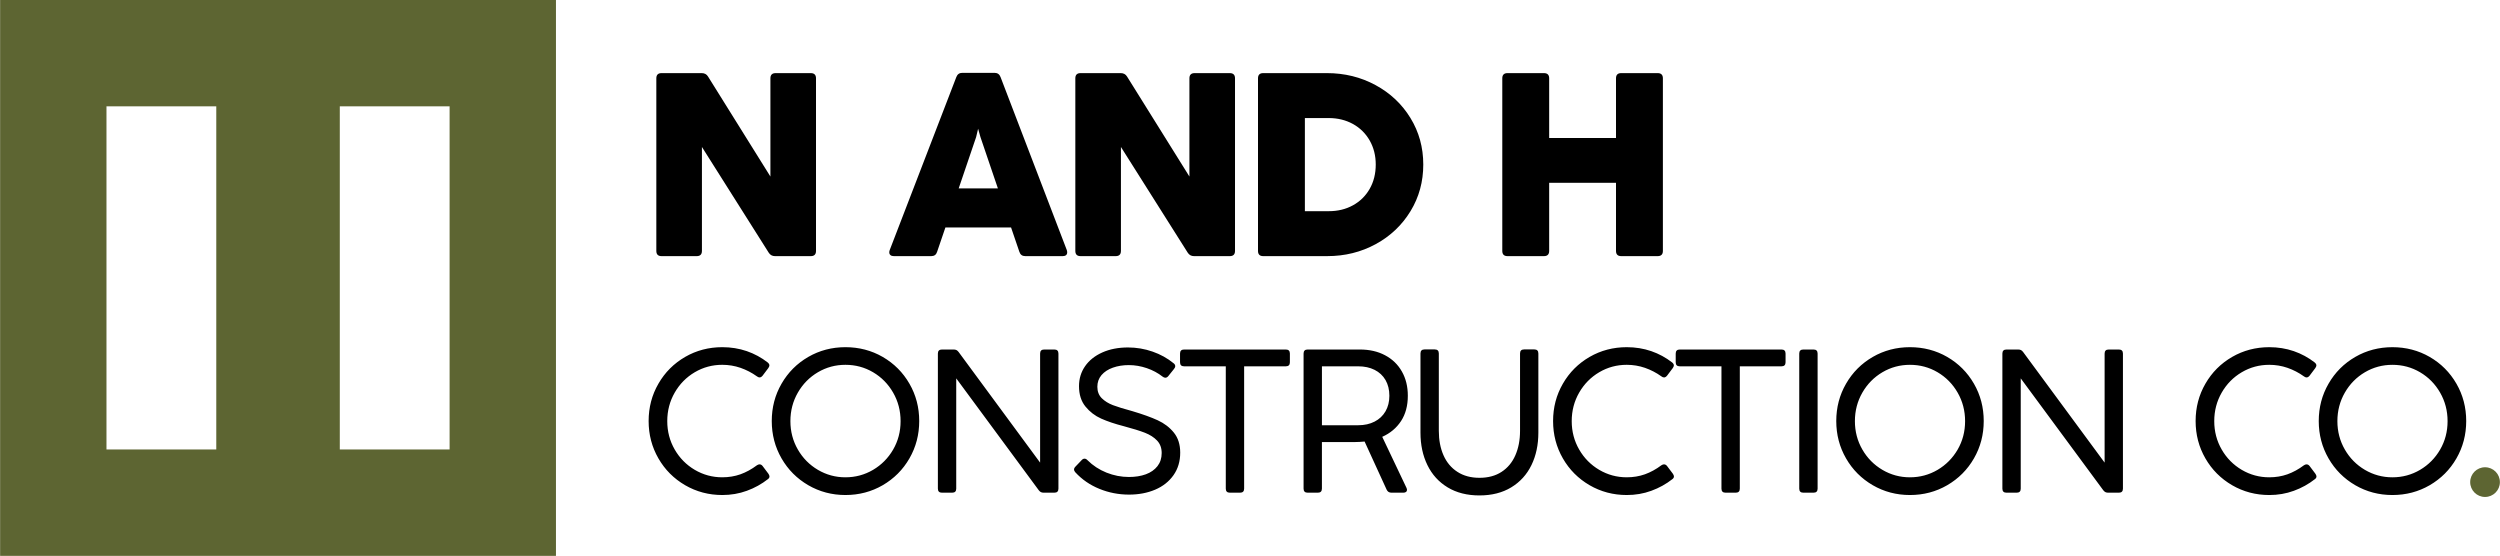 <?xml version="1.0" encoding="UTF-8"?>
<!DOCTYPE svg PUBLIC "-//W3C//DTD SVG 1.1//EN" "http://www.w3.org/Graphics/SVG/1.1/DTD/svg11.dtd">
<!-- Creator: CorelDRAW -->
<svg xmlns="http://www.w3.org/2000/svg" xml:space="preserve" width="5.622in" height="1.25in" version="1.1" style="shape-rendering:geometricPrecision; text-rendering:geometricPrecision; image-rendering:optimizeQuality; fill-rule:evenodd; clip-rule:evenodd"
viewBox="0 0 3549.56 789.28"
 xmlns:xlink="http://www.w3.org/1999/xlink"
 xmlns:xodm="http://www.corel.com/coreldraw/odm/2003">
 <defs>
  <style type="text/css">
   <![CDATA[
    .fil1 {fill:#5D6532}
    .fil0 {fill:black;fill-rule:nonzero}
   ]]>
  </style>
 </defs>
 <g id="Layer_x0020_1">
  <path class="fil0" d="M996.54 356.29c0,4.93 -2.47,7.4 -7.4,7.4l-49.94 0c-4.93,0 -7.4,-2.47 -7.4,-7.4l0 -245.06c0,-4.93 2.47,-7.4 7.4,-7.4l57.11 0c3.96,0 6.94,1.61 8.89,4.82l88.59 142.02 0 -139.44c0,-4.93 2.47,-7.4 7.4,-7.4l49.94 0c4.93,0 7.4,2.47 7.4,7.4l0 245.06c0,4.93 -2.46,7.4 -7.4,7.4l-50.86 0c-3.78,0 -6.76,-1.61 -8.83,-4.82l-94.89 -150.17 0 147.59zm518.14 -1.09c0.35,1.09 0.52,2.12 0.52,3.1 0,1.78 -0.52,3.09 -1.66,4.01 -1.09,0.92 -2.64,1.38 -4.59,1.38l-53.27 0c-4.24,0 -7,-2.01 -8.37,-6.08l-11.81 -34.63 -93.23 0 -11.81 34.63c-1.26,4.07 -4.01,6.08 -8.31,6.08l-53.09 0c-2.01,0 -3.55,-0.46 -4.7,-1.38 -1.2,-0.92 -1.78,-2.23 -1.78,-4.01 0,-0.97 0.17,-2.01 0.57,-3.1l94.66 -245.86c1.49,-3.9 4.3,-5.91 8.54,-5.91l45.64 0c4.19,0 7.05,2.01 8.54,5.91l94.15 245.86zm-97.87 -87.67l-24.77 -72.88 -3.33 -11.87 -2.81 11.87 -24.77 72.88 55.67 0zm174.69 88.76c0,4.93 -2.47,7.4 -7.4,7.4l-49.94 0c-4.93,0 -7.4,-2.47 -7.4,-7.4l0 -245.06c0,-4.93 2.47,-7.4 7.4,-7.4l57.11 0c3.96,0 6.94,1.61 8.89,4.82l88.59 142.02 0 -139.44c0,-4.93 2.47,-7.4 7.4,-7.4l49.94 0c4.93,0 7.4,2.47 7.4,7.4l0 245.06c0,4.93 -2.46,7.4 -7.4,7.4l-50.86 0c-3.78,0 -6.76,-1.61 -8.83,-4.82l-94.89 -150.17 0 147.59zm202.04 7.4c-4.93,0 -7.4,-2.47 -7.4,-7.4l0 -245.06c0,-4.93 2.47,-7.4 7.4,-7.4l90.42 0c25.17,0 48.16,5.68 69.09,17.03 20.87,11.3 37.44,26.89 49.54,46.67 12.16,19.78 18.23,41.86 18.23,66.11 0,24.31 -6.02,46.38 -18.12,66.22 -12.1,19.84 -28.55,35.43 -49.37,46.79 -20.87,11.35 -43.81,17.03 -68.8,17.03l-90.99 0zm93.17 -63.82c12.73,0 24.14,-2.75 34.23,-8.32 10.15,-5.56 18.06,-13.36 23.8,-23.39 5.73,-10.04 8.6,-21.56 8.6,-34.52 0,-12.67 -2.87,-24.08 -8.6,-34.12 -5.73,-10.03 -13.7,-17.89 -23.85,-23.51 -10.2,-5.56 -21.61,-8.37 -34.35,-8.37l-33.83 0 0 132.22 34 0zm312.88 56.42c0,4.93 -2.47,7.4 -7.4,7.4l-51.77 0c-4.93,0 -7.4,-2.47 -7.4,-7.4l0 -245.06c0,-4.93 2.47,-7.4 7.4,-7.4l51.77 0c4.93,0 7.4,2.47 7.4,7.4l0 84.69 94.89 0 0 -84.69c0,-4.93 2.47,-7.4 7.4,-7.4l51.78 0c4.93,0 7.4,2.47 7.4,7.4l0 245.06c0,4.93 -2.47,7.4 -7.4,7.4l-51.78 0c-4.93,0 -7.4,-2.47 -7.4,-7.4l0 -96.73 -94.89 0 0 96.73z"/>
  <path class="fil1" d="M-0 0l789.28 0 0 789.28 -789.28 0 0 -789.28zm482.34 151.03l155.91 0 0 487.21 -155.91 0 0 -487.21zm-331.3 0l155.91 0 0 487.21 -155.91 0 0 -487.21z"/>
  <g id="_2762179728592">
   <path class="fil0" d="M1025.47 702.9c-19.2,0 -36.78,-4.66 -52.8,-13.95 -16.01,-9.33 -28.66,-21.98 -37.9,-38.04 -9.28,-16.1 -13.91,-33.78 -13.91,-53.07 0,-19.29 4.62,-36.96 13.91,-53.02 9.24,-16.06 21.89,-28.71 37.9,-37.99 16.01,-9.24 33.6,-13.86 52.8,-13.86 12.25,0 23.86,1.88 34.76,5.61 10.9,3.77 20.77,9.15 29.65,16.06 1.62,1.39 2.47,2.78 2.47,4.22 0,1.08 -0.54,2.38 -1.62,3.9l-8.07 10.72c-1.39,1.62 -2.78,2.47 -4.22,2.47 -1.26,0 -2.56,-0.54 -3.9,-1.61 -7.13,-5.11 -14.85,-9.11 -23.15,-12.02 -8.3,-2.87 -16.96,-4.31 -25.93,-4.31 -14.09,0 -27.09,3.5 -39.07,10.54 -11.93,7.04 -21.44,16.69 -28.49,28.93 -7.04,12.25 -10.58,25.75 -10.58,40.51 0,14.67 3.54,28.13 10.58,40.33 7.04,12.2 16.55,21.8 28.49,28.84 11.98,7.04 24.99,10.58 39.07,10.58 9.2,0 17.76,-1.43 25.79,-4.26 7.98,-2.87 15.79,-7.13 23.42,-12.83 1.34,-0.85 2.56,-1.3 3.63,-1.3 1.75,0 3.23,0.81 4.48,2.47l8.07 10.72c1.08,1.52 1.62,2.87 1.62,4.04 0,1.34 -0.67,2.56 -2.02,3.63 -9.06,7.13 -19.11,12.69 -30.1,16.69 -10.99,4.04 -22.65,6.01 -34.9,6.01zm174.84 0c-19.2,0 -36.78,-4.66 -52.8,-13.95 -16.01,-9.33 -28.66,-21.98 -37.9,-38.04 -9.28,-16.1 -13.91,-33.78 -13.91,-53.07 0,-19.29 4.62,-36.96 13.91,-53.02 9.24,-16.06 21.89,-28.71 37.9,-37.99 16.01,-9.24 33.6,-13.86 52.8,-13.86 19.29,0 36.96,4.62 52.98,13.86 16.01,9.29 28.66,21.94 37.9,37.99 9.28,16.06 13.9,33.73 13.9,53.02 0,19.29 -4.62,36.96 -13.9,53.07 -9.24,16.06 -21.89,28.71 -37.9,38.04 -16.01,9.29 -33.69,13.95 -52.98,13.95zm0 -25.16c14.22,0 27.27,-3.54 39.25,-10.58 11.93,-7.04 21.44,-16.64 28.48,-28.75 7.04,-12.16 10.59,-25.61 10.59,-40.42 0,-14.76 -3.54,-28.26 -10.59,-40.51 -7.04,-12.25 -16.55,-21.89 -28.48,-28.93 -11.98,-7.04 -25.03,-10.54 -39.25,-10.54 -14.09,0 -27.09,3.5 -39.07,10.54 -11.93,7.04 -21.44,16.69 -28.49,28.93 -7.04,12.25 -10.58,25.75 -10.58,40.51 0,14.67 3.54,28.13 10.58,40.33 7.04,12.2 16.55,21.8 28.49,28.84 11.98,7.04 24.99,10.58 39.07,10.58zm157.34 16.06c0,3.86 -1.93,5.79 -5.79,5.79l-14.49 0c-3.86,0 -5.79,-1.93 -5.79,-5.79l0 -191.72c0,-3.86 1.93,-5.79 5.79,-5.79l16.64 0c1.52,0 2.87,0.27 3.9,0.76 1.08,0.54 2.06,1.43 3.05,2.69l115.78 157.14 0 -154.8c0,-3.86 1.93,-5.79 5.79,-5.79l14.44 0c3.86,0 5.79,1.93 5.79,5.79l0 191.72c0,3.86 -1.93,5.79 -5.79,5.79l-15.21 0c-1.52,0 -2.83,-0.27 -3.9,-0.81 -1.03,-0.54 -2.06,-1.39 -3.01,-2.64l-117.21 -158.89 0 156.55zm245.4 8.52c-14.67,0 -28.71,-2.69 -42.08,-8.16 -13.41,-5.43 -24.85,-13.32 -34.32,-23.64 -1.17,-1.39 -1.75,-2.6 -1.75,-3.77 0,-1.48 0.76,-2.92 2.2,-4.35l8.84 -9.24c1.21,-1.26 2.56,-1.88 3.9,-1.88 1.43,0 2.83,0.72 4.17,2.15 7.63,7.62 16.64,13.5 27,17.67 10.36,4.13 20.99,6.19 31.89,6.19 8.97,0 16.96,-1.26 23.95,-3.81 7,-2.56 12.47,-6.42 16.51,-11.53 3.99,-5.11 6.01,-11.3 6.01,-18.66 0,-7.22 -2.2,-13.14 -6.55,-17.72 -4.31,-4.58 -10.09,-8.25 -17.27,-11.08 -7.18,-2.78 -17.22,-5.92 -30.19,-9.37 -12.42,-3.19 -23.06,-6.77 -31.89,-10.72 -8.83,-3.95 -16.28,-9.69 -22.34,-17.14 -6.1,-7.49 -9.15,-17.14 -9.15,-28.89 0,-10.63 2.87,-20.05 8.61,-28.35 5.74,-8.3 13.9,-14.8 24.49,-19.56 10.54,-4.71 22.74,-7.09 36.51,-7.09 11.98,0 23.55,1.97 34.81,5.88 11.21,3.9 21.17,9.42 29.88,16.55 1.53,1.17 2.33,2.51 2.33,4.08 0,1.35 -0.58,2.69 -1.75,4.04l-8.12 10.14c-1.26,1.52 -2.65,2.29 -4.17,2.29 -1.26,0 -2.56,-0.54 -3.9,-1.57 -6.51,-5.11 -13.95,-9.11 -22.39,-12.02 -8.43,-2.87 -16.96,-4.35 -25.52,-4.35 -8.3,0 -15.84,1.21 -22.65,3.63 -6.82,2.42 -12.16,5.92 -16.15,10.54 -3.95,4.67 -5.92,10.18 -5.92,16.64 0,6.68 2.11,12.07 6.28,16.24 4.22,4.13 9.47,7.4 15.79,9.82 6.32,2.42 15.52,5.25 27.59,8.52 14.62,4.35 26.64,8.66 36.02,12.96 9.33,4.31 17,10.14 23.01,17.59 5.97,7.45 8.97,16.87 8.97,28.35 0,12.38 -3.19,23.06 -9.56,32.07 -6.37,9.02 -15.07,15.88 -26.06,20.55 -10.99,4.66 -23.33,7 -37.05,7zm163.4 -8.52c0,3.86 -1.93,5.79 -5.79,5.79l-14.44 0c-3.9,0 -5.83,-1.93 -5.83,-5.79l0 -173.64 -59.17 0c-3.86,0 -5.79,-1.93 -5.79,-5.79l0 -12.29c0,-3.86 1.93,-5.79 5.79,-5.79l144.4 0c3.86,0 5.79,1.93 5.79,5.79l0 12.29c0,3.86 -1.93,5.79 -5.79,5.79l-59.17 0 0 173.64zm90.19 5.79c-3.86,0 -5.79,-1.93 -5.79,-5.79l0 -191.72c0,-3.86 1.93,-5.79 5.79,-5.79l74.1 0c13.59,0 25.53,2.69 35.8,8.16 10.27,5.43 18.26,13.1 23.86,23.01 5.65,9.87 8.48,21.4 8.48,34.49 0,14.09 -3.18,26.06 -9.6,35.89 -6.46,9.87 -15.34,17.32 -26.74,22.43l34.45 72.49c0.49,1.17 0.72,2.15 0.72,2.92 0,1.17 -0.45,2.11 -1.34,2.83 -0.94,0.72 -2.16,1.08 -3.72,1.08l-17.05 0c-3.18,0 -5.47,-1.43 -6.82,-4.35l-31.27 -68.28c-4.8,0.45 -9.24,0.72 -13.28,0.72l-47.33 0 0 66.12c0,3.86 -1.93,5.79 -5.79,5.79l-14.49 0zm71.77 -95.77c8.88,0 16.64,-1.75 23.28,-5.16 6.68,-3.41 11.84,-8.3 15.52,-14.62 3.63,-6.33 5.47,-13.68 5.47,-22.07 0,-8.57 -1.84,-16.01 -5.47,-22.34 -3.68,-6.32 -8.88,-11.12 -15.56,-14.49 -6.73,-3.32 -14.4,-4.98 -23.1,-4.98l-51.63 0 0 83.66 51.5 0zm172.23 99.67c-17.54,0 -32.61,-3.81 -45.22,-11.44 -12.6,-7.62 -22.16,-18.17 -28.71,-31.62 -6.59,-13.46 -9.87,-28.84 -9.87,-46.2l0 -112.28c0,-3.86 1.93,-5.78 5.78,-5.78l14.49 0c3.86,0 5.79,1.93 5.79,5.78l0 109.81c0,13.1 2.2,24.72 6.64,34.72 4.44,10.05 10.99,17.9 19.69,23.5 8.66,5.65 19.15,8.48 31.4,8.48 12.25,0 22.7,-2.78 31.31,-8.39 8.66,-5.61 15.21,-13.46 19.6,-23.51 4.44,-10.09 6.68,-21.71 6.68,-34.81l0 -109.81c0,-3.86 1.93,-5.78 5.79,-5.78l14.44 0c3.86,0 5.79,1.93 5.79,5.78l0 112.28c0,17.36 -3.27,32.74 -9.82,46.2 -6.55,13.46 -16.15,24 -28.71,31.62 -12.6,7.63 -27.63,11.44 -45.08,11.44zm209.11 -0.58c-19.2,0 -36.78,-4.66 -52.8,-13.95 -16.01,-9.33 -28.66,-21.98 -37.9,-38.04 -9.28,-16.1 -13.91,-33.78 -13.91,-53.07 0,-19.29 4.62,-36.96 13.91,-53.02 9.24,-16.06 21.89,-28.71 37.9,-37.99 16.01,-9.24 33.6,-13.86 52.8,-13.86 12.25,0 23.86,1.88 34.76,5.61 10.9,3.77 20.77,9.15 29.65,16.06 1.62,1.39 2.47,2.78 2.47,4.22 0,1.08 -0.54,2.38 -1.62,3.9l-8.07 10.72c-1.39,1.62 -2.78,2.47 -4.22,2.47 -1.26,0 -2.56,-0.54 -3.9,-1.61 -7.13,-5.11 -14.85,-9.11 -23.15,-12.02 -8.3,-2.87 -16.96,-4.31 -25.93,-4.31 -14.09,0 -27.09,3.5 -39.07,10.54 -11.93,7.04 -21.44,16.69 -28.49,28.93 -7.04,12.25 -10.58,25.75 -10.58,40.51 0,14.67 3.54,28.13 10.58,40.33 7.04,12.2 16.55,21.8 28.49,28.84 11.98,7.04 24.99,10.58 39.07,10.58 9.2,0 17.76,-1.43 25.79,-4.26 7.98,-2.87 15.79,-7.13 23.42,-12.83 1.34,-0.85 2.56,-1.3 3.63,-1.3 1.75,0 3.23,0.81 4.48,2.47l8.07 10.72c1.08,1.52 1.62,2.87 1.62,4.04 0,1.34 -0.67,2.56 -2.02,3.63 -9.06,7.13 -19.11,12.69 -30.1,16.69 -10.99,4.04 -22.65,6.01 -34.9,6.01zm160.53 -9.11c0,3.86 -1.93,5.79 -5.79,5.79l-14.44 0c-3.9,0 -5.83,-1.93 -5.83,-5.79l0 -173.64 -59.17 0c-3.86,0 -5.79,-1.93 -5.79,-5.79l0 -12.29c0,-3.86 1.93,-5.79 5.79,-5.79l144.4 0c3.86,0 5.79,1.93 5.79,5.79l0 12.29c0,3.86 -1.93,5.79 -5.79,5.79l-59.17 0 0 173.64zm110.47 0c0,3.86 -1.93,5.79 -5.79,5.79l-14.49 0c-3.86,0 -5.79,-1.93 -5.79,-5.79l0 -191.72c0,-3.86 1.93,-5.79 5.79,-5.79l14.49 0c3.86,0 5.79,1.93 5.79,5.79l0 191.72zm131.1 9.11c-19.2,0 -36.78,-4.66 -52.8,-13.95 -16.01,-9.33 -28.66,-21.98 -37.9,-38.04 -9.28,-16.1 -13.91,-33.78 -13.91,-53.07 0,-19.29 4.62,-36.96 13.91,-53.02 9.24,-16.06 21.89,-28.71 37.9,-37.99 16.01,-9.24 33.6,-13.86 52.8,-13.86 19.29,0 36.96,4.62 52.98,13.86 16.01,9.29 28.66,21.94 37.9,37.99 9.28,16.06 13.9,33.73 13.9,53.02 0,19.29 -4.62,36.96 -13.9,53.07 -9.24,16.06 -21.89,28.71 -37.9,38.04 -16.01,9.29 -33.69,13.95 -52.98,13.95zm0 -25.16c14.22,0 27.27,-3.54 39.25,-10.58 11.93,-7.04 21.44,-16.64 28.48,-28.75 7.04,-12.16 10.59,-25.61 10.59,-40.42 0,-14.76 -3.54,-28.26 -10.59,-40.51 -7.04,-12.25 -16.55,-21.89 -28.48,-28.93 -11.98,-7.04 -25.03,-10.54 -39.25,-10.54 -14.09,0 -27.09,3.5 -39.07,10.54 -11.93,7.04 -21.44,16.69 -28.49,28.93 -7.04,12.25 -10.58,25.75 -10.58,40.51 0,14.67 3.54,28.13 10.58,40.33 7.04,12.2 16.55,21.8 28.49,28.84 11.98,7.04 24.99,10.58 39.07,10.58zm157.34 16.06c0,3.86 -1.93,5.79 -5.79,5.79l-14.49 0c-3.86,0 -5.79,-1.93 -5.79,-5.79l0 -191.72c0,-3.86 1.93,-5.79 5.79,-5.79l16.64 0c1.52,0 2.87,0.27 3.9,0.76 1.08,0.54 2.06,1.43 3.05,2.69l115.78 157.14 0 -154.8c0,-3.86 1.93,-5.79 5.79,-5.79l14.44 0c3.86,0 5.79,1.93 5.79,5.79l0 191.72c0,3.86 -1.93,5.79 -5.79,5.79l-15.21 0c-1.52,0 -2.83,-0.27 -3.9,-0.81 -1.03,-0.54 -2.06,-1.39 -3.01,-2.64l-117.21 -158.89 0 156.55zm352.92 9.11c-19.2,0 -36.78,-4.66 -52.8,-13.95 -16.01,-9.33 -28.66,-21.98 -37.9,-38.04 -9.28,-16.1 -13.91,-33.78 -13.91,-53.07 0,-19.29 4.62,-36.96 13.91,-53.02 9.24,-16.06 21.89,-28.71 37.9,-37.99 16.01,-9.24 33.6,-13.86 52.8,-13.86 12.25,0 23.86,1.88 34.76,5.61 10.9,3.77 20.77,9.15 29.65,16.06 1.62,1.39 2.47,2.78 2.47,4.22 0,1.08 -0.54,2.38 -1.62,3.9l-8.07 10.72c-1.39,1.62 -2.78,2.47 -4.22,2.47 -1.26,0 -2.56,-0.54 -3.9,-1.61 -7.13,-5.11 -14.85,-9.11 -23.15,-12.02 -8.3,-2.87 -16.96,-4.31 -25.93,-4.31 -14.09,0 -27.09,3.5 -39.07,10.54 -11.93,7.04 -21.44,16.69 -28.49,28.93 -7.04,12.25 -10.58,25.75 -10.58,40.51 0,14.67 3.54,28.13 10.58,40.33 7.04,12.2 16.55,21.8 28.49,28.84 11.98,7.04 24.99,10.58 39.07,10.58 9.2,0 17.76,-1.43 25.79,-4.26 7.98,-2.87 15.79,-7.13 23.42,-12.83 1.34,-0.85 2.56,-1.3 3.63,-1.3 1.75,0 3.23,0.81 4.48,2.47l8.07 10.72c1.08,1.52 1.62,2.87 1.62,4.04 0,1.34 -0.67,2.56 -2.02,3.63 -9.06,7.13 -19.11,12.69 -30.1,16.69 -10.99,4.04 -22.65,6.01 -34.9,6.01zm174.84 0c-19.2,0 -36.78,-4.66 -52.8,-13.95 -16.01,-9.33 -28.66,-21.98 -37.9,-38.04 -9.28,-16.1 -13.91,-33.78 -13.91,-53.07 0,-19.29 4.62,-36.96 13.91,-53.02 9.24,-16.06 21.89,-28.71 37.9,-37.99 16.01,-9.24 33.6,-13.86 52.8,-13.86 19.29,0 36.96,4.62 52.98,13.86 16.01,9.29 28.66,21.94 37.9,37.99 9.28,16.06 13.9,33.73 13.9,53.02 0,19.29 -4.62,36.96 -13.9,53.07 -9.24,16.06 -21.89,28.71 -37.9,38.04 -16.01,9.29 -33.69,13.95 -52.98,13.95zm0 -25.16c14.22,0 27.27,-3.54 39.25,-10.58 11.93,-7.04 21.44,-16.64 28.48,-28.75 7.04,-12.16 10.59,-25.61 10.59,-40.42 0,-14.76 -3.54,-28.26 -10.59,-40.51 -7.04,-12.25 -16.55,-21.89 -28.48,-28.93 -11.98,-7.04 -25.03,-10.54 -39.25,-10.54 -14.09,0 -27.09,3.5 -39.07,10.54 -11.93,7.04 -21.44,16.69 -28.49,28.93 -7.04,12.25 -10.58,25.75 -10.58,40.51 0,14.67 3.54,28.13 10.58,40.33 7.04,12.2 16.55,21.8 28.49,28.84 11.98,7.04 24.99,10.58 39.07,10.58z"/>
   <circle class="fil1" cx="3528.47" cy="684.57" r="21.09"/>
  </g>
 </g>
</svg>

